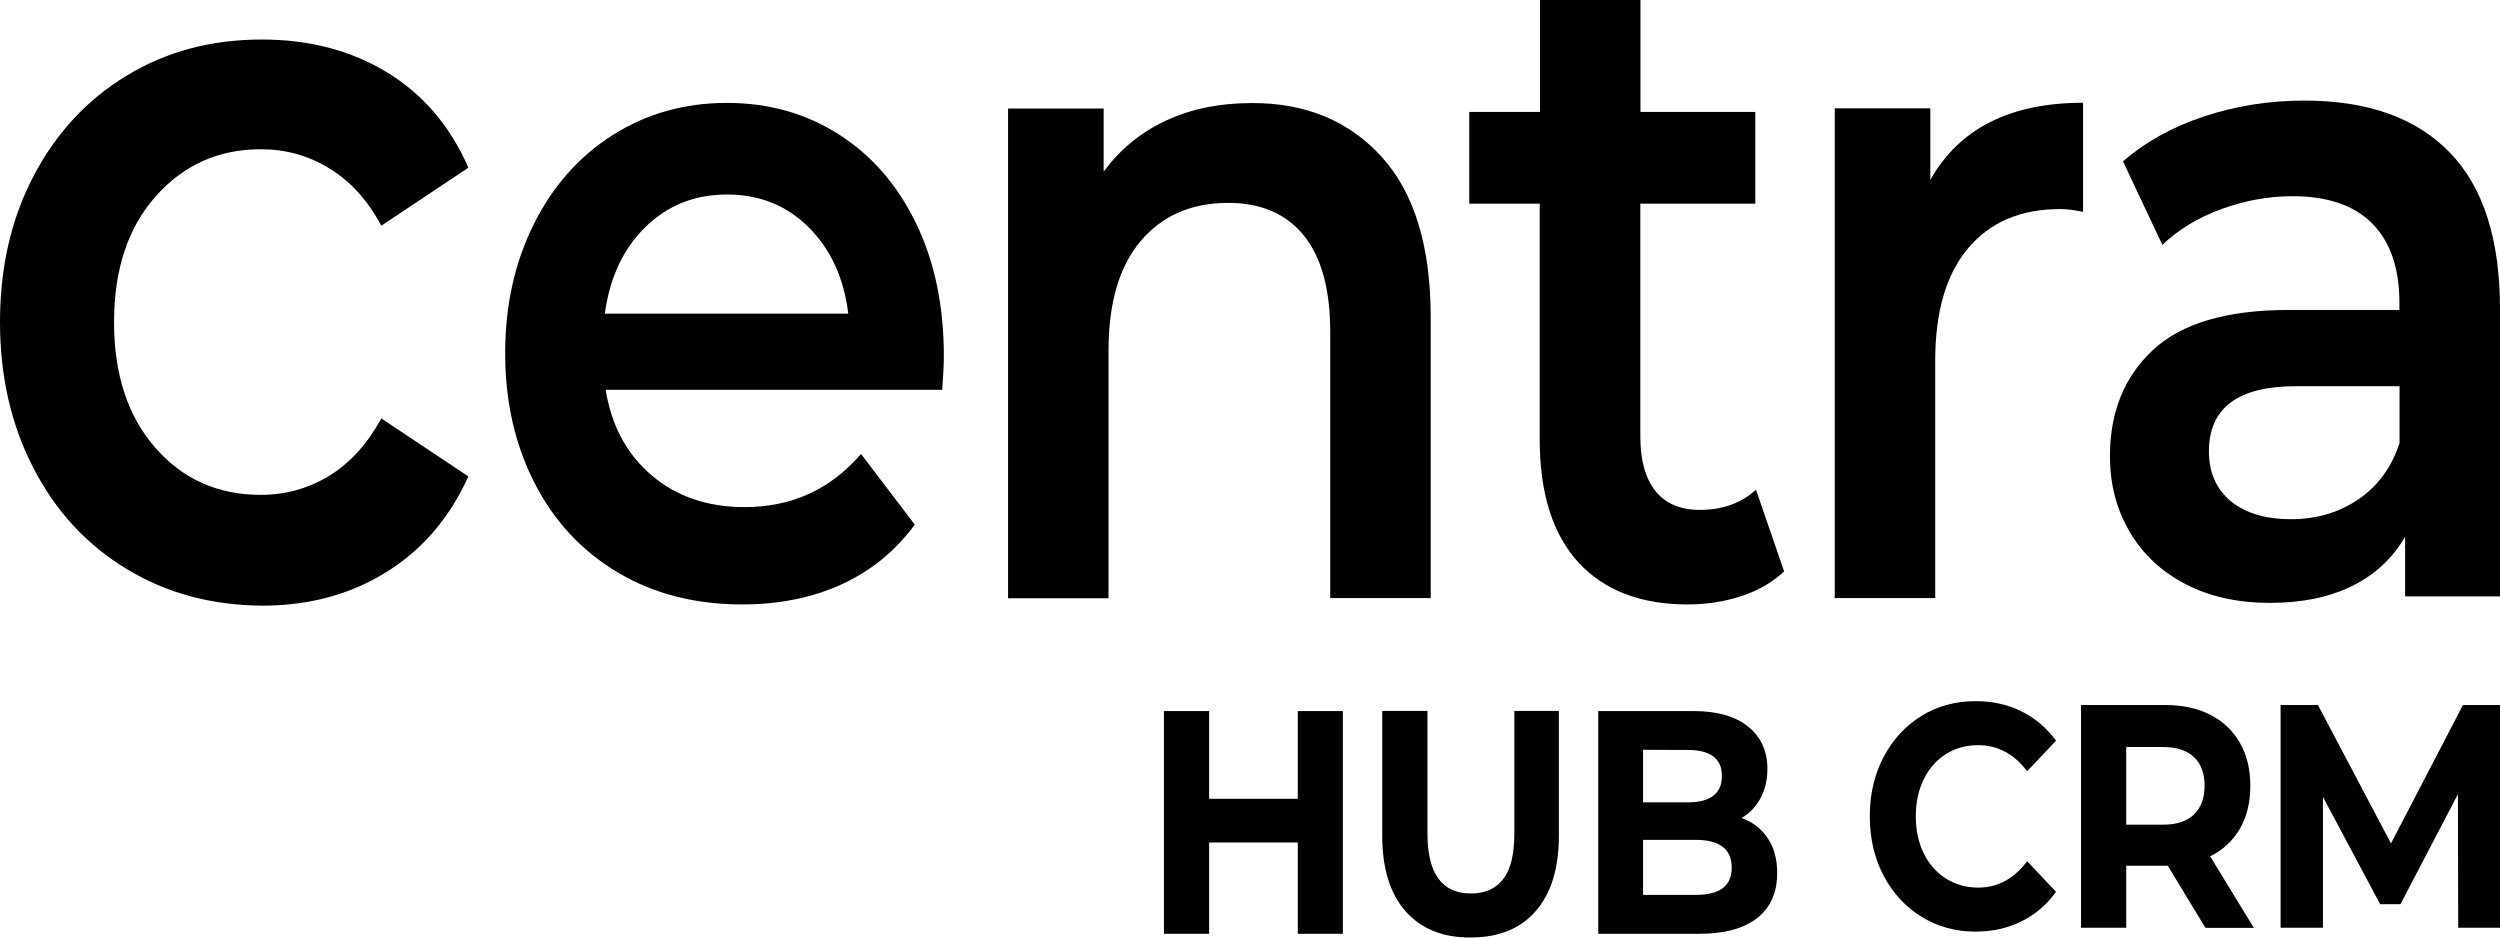 <svg width="160" height="60" viewBox="0 0 160 60" fill="none" xmlns="http://www.w3.org/2000/svg">
<path d="M8.116 36.422C5.561 34.875 3.571 32.733 2.146 29.965C0.713 27.208 0 24.083 0 20.602C0 17.12 0.713 14.006 2.146 11.268C3.58 8.53 5.561 6.388 8.089 4.85C10.618 3.303 13.511 2.529 16.761 2.529C19.811 2.529 22.487 3.234 24.79 4.642C27.092 6.051 28.822 8.084 29.977 10.732L24.407 14.442C23.521 12.805 22.409 11.585 21.071 10.772C19.741 9.959 18.282 9.552 16.692 9.552C13.989 9.552 11.748 10.554 9.966 12.567C8.185 14.571 7.299 17.259 7.299 20.612C7.299 23.964 8.176 26.642 9.94 28.656C11.695 30.669 13.946 31.671 16.692 31.671C18.273 31.671 19.733 31.265 21.071 30.451C22.4 29.638 23.512 28.408 24.407 26.781L29.977 30.491C28.778 33.139 27.032 35.183 24.729 36.611C22.426 38.049 19.776 38.763 16.761 38.763C13.546 38.734 10.662 37.97 8.116 36.422Z" fill="black"/>
<path d="M41.307 14.531C39.882 15.92 39.022 17.775 38.709 20.076H54.289C54.011 17.804 53.177 15.969 51.769 14.561C50.361 13.152 48.615 12.448 46.521 12.448C44.47 12.448 42.724 13.142 41.307 14.531ZM60.302 24.946H38.761C39.135 27.257 40.126 29.082 41.716 30.431C43.306 31.78 45.287 32.455 47.65 32.455C50.665 32.455 53.151 31.324 55.105 29.052L58.546 33.575C57.312 35.262 55.748 36.531 53.872 37.394C51.986 38.257 49.857 38.684 47.494 38.684C44.479 38.684 41.82 37.999 39.526 36.631C37.232 35.262 35.46 33.357 34.208 30.907C32.957 28.457 32.331 25.69 32.331 22.605C32.331 19.55 32.94 16.802 34.156 14.362C35.373 11.912 37.058 10.008 39.222 8.639C41.377 7.27 43.819 6.586 46.521 6.586C49.197 6.586 51.587 7.26 53.698 8.609C55.809 9.958 57.452 11.863 58.633 14.303C59.815 16.743 60.406 19.58 60.406 22.784C60.406 23.29 60.371 24.014 60.302 24.946Z" fill="black"/>
<path d="M88.428 10.038C90.522 12.35 91.565 15.771 91.565 20.314V38.278H85.135V21.257C85.135 18.519 84.57 16.456 83.441 15.067C82.311 13.679 80.695 12.984 78.61 12.984C76.246 12.984 74.378 13.798 73.005 15.424C71.632 17.051 70.946 19.382 70.946 22.437V38.288H64.516V6.944H70.633V10.991C71.693 9.542 73.031 8.451 74.647 7.707C76.255 6.963 78.071 6.596 80.096 6.596C83.562 6.577 86.334 7.737 88.428 10.038Z" fill="black"/>
<path d="M114.183 36.571C113.427 37.276 112.514 37.801 111.428 38.158C110.351 38.506 109.212 38.684 108.005 38.684C104.99 38.684 102.661 37.782 101.01 35.986C99.368 34.181 98.542 31.562 98.542 28.12V13.034H94.033V7.162H98.56V0H104.99V7.162H112.341V13.034H104.981V27.942C104.981 29.469 105.311 30.63 105.954 31.433C106.606 32.237 107.553 32.633 108.787 32.633C110.229 32.633 111.428 32.207 112.384 31.344L114.183 36.571Z" fill="black"/>
<path d="M133.316 6.577V13.56C132.769 13.441 132.273 13.381 131.83 13.381C129.328 13.381 127.373 14.214 125.965 15.881C124.558 17.547 123.854 19.938 123.854 23.072V38.278H117.424V6.934H123.541V11.516C125.392 8.223 128.65 6.577 133.316 6.577Z" fill="black"/>
<path d="M147.497 6.438C151.546 6.438 154.639 7.548 156.785 9.76C158.931 11.972 160 15.315 160 19.779V38.168H153.927V34.35C153.136 35.718 152.015 36.77 150.555 37.494C149.095 38.218 147.34 38.585 145.281 38.585C143.222 38.585 141.423 38.188 139.876 37.385C138.33 36.581 137.139 35.47 136.297 34.032C135.454 32.604 135.037 30.987 135.037 29.182C135.037 26.365 135.958 24.103 137.791 22.397C139.624 20.691 142.518 19.838 146.463 19.838H153.562V19.372C153.562 17.18 152.988 15.493 151.841 14.323C150.694 13.153 148.983 12.557 146.723 12.557C145.177 12.557 143.665 12.835 142.17 13.381C140.676 13.926 139.416 14.69 138.391 15.672L135.871 10.326C137.313 9.076 139.042 8.114 141.067 7.449C143.091 6.775 145.238 6.438 147.497 6.438ZM146.628 33.229C148.235 33.229 149.669 32.812 150.92 31.969C152.171 31.126 153.058 29.926 153.57 28.358V24.718H146.932C143.23 24.718 141.371 26.107 141.371 28.894C141.371 30.223 141.831 31.285 142.761 32.068C143.691 32.832 144.977 33.229 146.628 33.229Z" fill="black"/>
<path d="M85.943 45.508V59.762H83.059V53.92H77.385V59.762H74.491V45.508H77.385V51.123H83.059V45.508H85.943Z" fill="black"/>
<path d="M89.949 58.314C88.959 57.183 88.463 55.576 88.463 53.483V45.498H91.357V53.354C91.357 55.904 92.287 57.183 94.137 57.183C95.041 57.183 95.727 56.876 96.205 56.261C96.683 55.646 96.918 54.674 96.918 53.354V45.498H99.768V53.483C99.768 55.576 99.272 57.183 98.282 58.314C97.291 59.445 95.901 60 94.12 60C92.33 60.01 90.948 59.445 89.949 58.314Z" fill="black"/>
<path d="M110.247 56.846C110.638 56.558 110.829 56.122 110.829 55.526C110.829 54.346 110.064 53.751 108.526 53.751H105.155V57.272H108.526C109.291 57.272 109.864 57.133 110.247 56.846ZM105.155 47.988V51.351H108.031C108.744 51.351 109.282 51.212 109.656 50.924C110.021 50.636 110.203 50.22 110.203 49.664C110.203 49.109 110.021 48.692 109.656 48.415C109.282 48.137 108.744 47.998 108.031 47.998L105.155 47.988ZM113.132 53.642C113.54 54.247 113.74 54.991 113.74 55.874C113.74 57.123 113.314 58.086 112.462 58.75C111.611 59.425 110.377 59.762 108.744 59.762H102.288V45.508H108.387C109.908 45.508 111.081 45.846 111.889 46.51C112.706 47.175 113.114 48.077 113.114 49.218C113.114 49.912 112.966 50.527 112.68 51.073C112.384 51.618 111.985 52.045 111.463 52.352C112.167 52.61 112.732 53.037 113.132 53.642Z" fill="black"/>
<path d="M122.976 58.671C121.951 58.036 121.134 57.163 120.552 56.042C119.961 54.922 119.666 53.652 119.666 52.243C119.666 50.835 119.961 49.565 120.552 48.444C121.143 47.324 121.951 46.451 122.976 45.816C124.001 45.181 125.166 44.873 126.443 44.873C127.529 44.873 128.502 45.092 129.38 45.528C130.257 45.965 130.987 46.59 131.587 47.403L129.736 49.357C128.893 48.246 127.851 47.691 126.599 47.691C125.826 47.691 125.14 47.879 124.531 48.266C123.923 48.653 123.454 49.188 123.115 49.883C122.776 50.577 122.611 51.361 122.611 52.243C122.611 53.126 122.776 53.91 123.115 54.604C123.454 55.298 123.923 55.834 124.531 56.221C125.14 56.608 125.826 56.806 126.599 56.806C127.851 56.806 128.893 56.241 129.736 55.12L131.587 57.074C130.996 57.897 130.257 58.532 129.371 58.968C128.494 59.405 127.512 59.623 126.426 59.623C125.157 59.623 124.001 59.306 122.976 58.671Z" fill="black"/>
<path d="M140.415 48.454C139.963 48.028 139.303 47.81 138.434 47.81H136.079V52.779H138.434C139.303 52.779 139.963 52.561 140.415 52.124C140.867 51.688 141.093 51.083 141.093 50.289C141.093 49.496 140.867 48.881 140.415 48.454ZM141.145 59.375L138.738 55.408H136.079V59.375H133.186V45.122H138.591C139.694 45.122 140.659 45.33 141.475 45.756C142.292 46.173 142.918 46.778 143.361 47.552C143.804 48.325 144.021 49.238 144.021 50.299C144.021 51.361 143.795 52.273 143.352 53.037C142.909 53.801 142.275 54.396 141.449 54.803L144.247 59.385H141.145V59.375Z" fill="black"/>
<path d="M157.324 59.375L157.307 50.825L153.631 57.867H152.328L148.67 51.004V59.375H145.959V45.122H148.348L153.023 53.979L157.628 45.122H160V46.471V59.375H157.324Z" fill="black"/>
</svg>
